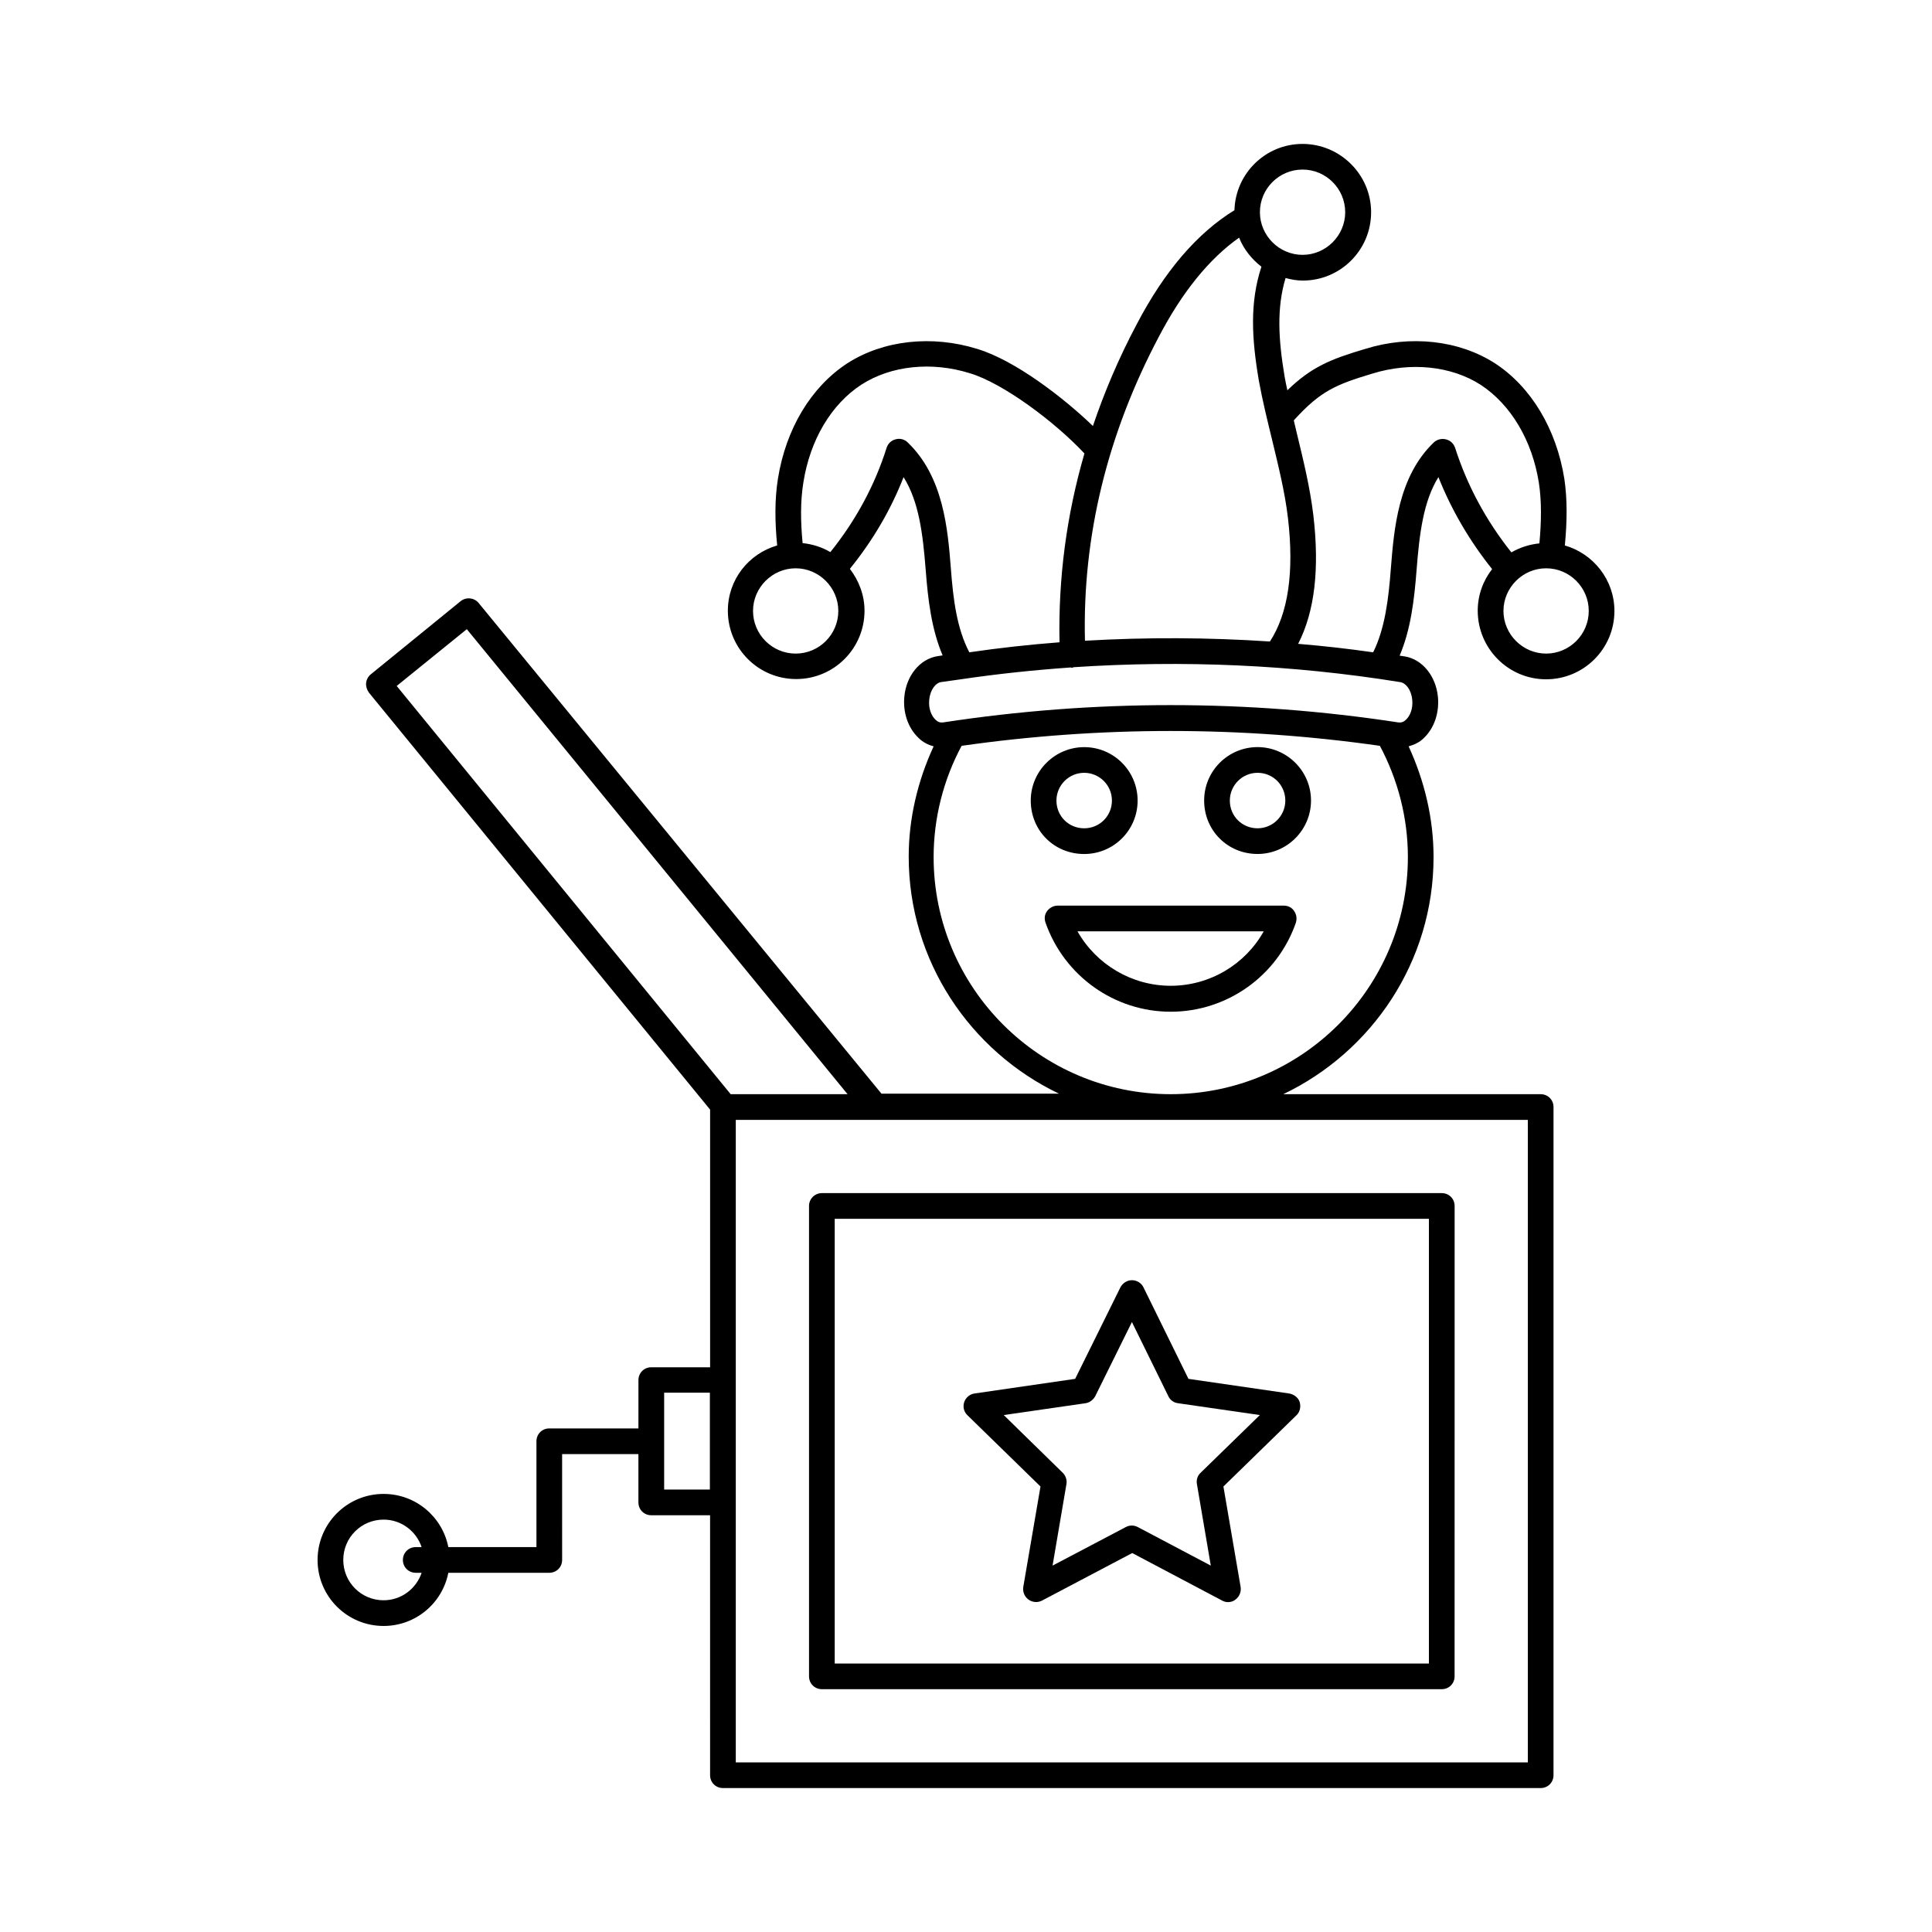 <?xml version="1.0" encoding="UTF-8"?>
<!-- Uploaded to: SVG Repo, www.svgrepo.com, Generator: SVG Repo Mixer Tools -->
<svg fill="#000000" width="800px" height="800px" version="1.1" viewBox="144 144 512 512" xmlns="http://www.w3.org/2000/svg">
 <g>
  <path d="m358.4 463.59v124.66c0 1.906 1.496 3.402 3.402 3.402h164.28c1.906 0 3.402-1.496 3.402-3.402l0.008-124.66c0-1.906-1.496-3.402-3.402-3.402h-164.29c-1.906 0-3.406 1.566-3.406 3.402zm6.809 3.406h157.47v117.85h-157.47z"/>
  <path d="m485.64 513.29-26.688-3.879-11.914-24.238c-0.543-1.156-1.77-1.906-3.062-1.906s-2.449 0.75-3.062 1.906l-11.984 24.238-26.688 3.879c-1.293 0.203-2.316 1.09-2.723 2.316-0.41 1.227-0.066 2.586 0.887 3.473l19.336 18.859-4.562 26.621c-0.203 1.293 0.34 2.586 1.363 3.336 1.02 0.75 2.449 0.887 3.609 0.273l23.898-12.594 23.828 12.594c0.477 0.273 1.02 0.41 1.566 0.41 0.68 0 1.43-0.203 1.973-0.68 1.02-0.75 1.566-2.043 1.363-3.336l-4.562-26.621 19.336-18.859c0.953-0.887 1.227-2.246 0.887-3.473-0.348-1.234-1.574-2.117-2.801-2.32zm-23.488 21.035c-0.816 0.75-1.156 1.906-0.953 2.996l3.676 21.582-19.336-10.211c-1.02-0.543-2.18-0.543-3.199 0l-19.402 10.211 3.676-21.582c0.203-1.09-0.203-2.246-0.953-2.996l-15.66-15.32 21.648-3.133c1.09-0.137 2.043-0.887 2.586-1.84l9.734-19.676 9.668 19.676c0.477 1.02 1.43 1.703 2.586 1.84l21.648 3.133z"/>
  <path d="m484.21 384h-59.914c-1.09 0-2.109 0.543-2.793 1.43-0.68 0.887-0.816 2.043-0.41 3.133 4.969 14.094 18.246 23.555 33.156 23.555s28.254-9.465 33.156-23.555c0.34-1.02 0.203-2.18-0.41-3.062-0.605-1.023-1.695-1.5-2.785-1.5zm-29.953 21.242c-10.348 0-19.742-5.652-24.715-14.434h49.359c-4.902 8.781-14.297 14.434-24.645 14.434z"/>
  <path d="m477.27 341.99c-7.828 0-14.16 6.332-14.16 14.16 0 7.898 6.195 14.16 14.16 14.16 7.762 0 14.16-6.332 14.16-14.16s-6.398-14.16-14.16-14.16zm0 21.516c-4.086 0-7.352-3.199-7.352-7.352 0-4.016 3.269-7.352 7.352-7.352 4.086 0 7.352 3.269 7.352 7.352s-3.336 7.352-7.352 7.352z"/>
  <path d="m431.32 370.32c7.828 0 14.16-6.332 14.16-14.16s-6.332-14.16-14.16-14.16c-7.762 0-14.16 6.332-14.16 14.16 0 7.961 6.195 14.16 14.16 14.16zm0-21.516c4.016 0 7.352 3.269 7.352 7.352 0 4.086-3.269 7.352-7.352 7.352-4.086 0-7.352-3.199-7.352-7.352 0-4.016 3.266-7.352 7.352-7.352z"/>
  <path d="m553.73 324.02c10.008 0 18.109-8.102 18.109-18.109 0-8.238-5.582-15.184-13.141-17.359 0.613-6.332 0.68-12.254-0.137-17.703-2.109-13.141-8.781-24.305-18.383-30.57-9.531-6.129-22.398-7.559-34.383-3.812-9.191 2.723-14.23 4.766-20.629 10.961-0.273-1.227-0.543-2.519-0.75-3.746-1.633-9.805-2.109-18.043 0.273-26.008 1.496 0.41 2.996 0.68 4.562 0.68 10.008 0 18.109-8.102 18.109-18.109 0.004-10.004-8.234-18.105-18.172-18.105-9.805 0-17.77 7.828-18.043 17.566-9.871 6.059-18.586 16.203-25.938 30.297-4.699 8.852-8.512 17.836-11.574 26.891-7.828-7.559-20.695-17.43-30.637-20.426-12.051-3.746-24.918-2.316-34.449 3.812-9.602 6.262-16.273 17.359-18.383 30.57-0.887 5.582-0.816 11.438-0.203 17.703-7.559 2.18-13.07 9.055-13.07 17.293 0 10.008 8.102 18.109 18.109 18.109s18.109-8.102 18.109-18.109c0-4.152-1.496-7.965-3.879-11.098 6.059-7.488 10.824-15.59 14.23-24.305 4.086 6.535 5.106 15.047 5.856 24.508 0.613 8.102 1.566 15.863 4.492 22.738-0.477 0.066-0.887 0.137-1.363 0.203-4.629 0.75-8.238 5.106-8.781 10.688-0.41 4.223 0.953 8.305 3.746 10.961 1.156 1.156 2.519 1.84 4.016 2.246-4.223 9.121-6.606 19.133-6.606 29.207 0 27.711 16.34 51.605 39.828 62.84h-47.043l-106.76-130.04c-1.156-1.43-3.336-1.633-4.766-0.477l-23.828 19.402c-0.68 0.543-1.156 1.43-1.227 2.316-0.066 0.887 0.203 1.77 0.75 2.519l90.414 110.5v68.285h-15.59c-1.906 0-3.402 1.496-3.402 3.402l-0.004 12.805h-23.625c-1.906 0-3.402 1.496-3.402 3.402v28.051h-23.352c-1.566-8.035-8.645-14.094-17.156-14.094-9.668 0-17.496 7.828-17.496 17.496 0 9.668 7.828 17.496 17.496 17.496 8.512 0 15.59-6.059 17.156-14.094h26.758c1.906 0 3.402-1.496 3.402-3.402l-0.004-28.047h20.219v12.801c0 1.906 1.496 3.402 3.402 3.402h15.59l0.004 68.898c0 1.906 1.496 3.402 3.402 3.402h216.71c1.906 0 3.402-1.496 3.402-3.402l0.004-177.08c0-1.906-1.496-3.402-3.402-3.402h-68.219c23.488-11.234 39.828-35.129 39.828-62.84 0-10.211-2.383-20.152-6.606-29.344 1.43-0.41 2.859-1.02 4.016-2.18 2.793-2.656 4.152-6.738 3.746-10.961-0.543-5.516-4.152-9.941-8.781-10.688-0.477-0.066-0.887-0.137-1.363-0.203 2.926-6.875 3.879-14.707 4.492-22.738 0.75-9.531 1.77-18.109 5.785-24.578 3.473 8.715 8.238 16.883 14.23 24.375-2.383 3.062-3.812 6.875-3.812 11.031 0 10 8.102 18.172 18.109 18.172zm-308.07 244.07c-5.922 0-10.688-4.766-10.688-10.688s4.766-10.688 10.688-10.688c4.699 0 8.645 3.062 10.078 7.285h-1.566c-1.906 0-3.402 1.496-3.402 3.402s1.496 3.402 3.402 3.402h1.566c-1.434 4.223-5.383 7.285-10.078 7.285zm86.465-29.344h-12.117v-25.668h12.117zm232.91-232.84c0 6.262-5.106 11.301-11.301 11.301-6.195 0-11.301-5.106-11.301-11.301 0-6.195 5.106-11.301 11.301-11.301 6.195-0.004 11.301 5.035 11.301 11.301zm-75.844-116.97c6.262 0 11.301 5.106 11.301 11.301 0 6.195-5.106 11.301-11.301 11.301s-11.301-5.106-11.301-11.301c-0.004-6.191 5.035-11.301 11.301-11.301zm-38.059 44.254c6.195-11.848 13.344-20.629 21.242-26.211 1.227 3.062 3.336 5.719 5.922 7.691-3.133 9.531-2.586 19.062-0.68 30.23 0.953 5.242 2.246 10.484 3.473 15.523 1.633 6.809 3.402 13.82 4.223 20.766 1.703 14.434 0.066 25.395-4.766 32.816-16.34-1.09-32.68-1.156-49.02-0.203-0.684-27.645 5.922-54.742 19.605-80.613zm-96.27 84.016c-6.262 0-11.301-5.106-11.301-11.301 0-6.195 5.106-11.301 11.301-11.301s11.301 5.106 11.301 11.301c0 6.195-5.035 11.301-11.301 11.301zm41.121-22.672c-0.816-10.211-1.906-24.168-11.438-33.293-0.816-0.816-2.043-1.156-3.199-0.816-1.156 0.273-2.043 1.156-2.383 2.246-3.133 9.941-8.168 19.266-14.91 27.641-2.18-1.293-4.699-2.109-7.352-2.383-0.543-5.719-0.613-11.031 0.203-16.066 1.77-11.301 7.422-20.766 15.387-25.938 7.828-5.039 18.586-6.195 28.801-2.996 8.781 2.656 22.469 12.867 30.297 21.242-4.766 16.406-6.945 33.09-6.606 50.039-7.965 0.613-16 1.496-23.898 2.656-3.336-6.332-4.289-14.164-4.902-22.332zm-128.27 16.203 100.9 123.23h-30.977l-88.508-108.18zm281.18 130.04v170.27h-209.9v-170.27h36.766 0.137 0.137zm-94.633-6.809c-34.652 0-62.84-28.188-62.84-62.84 0-10.281 2.586-20.492 7.422-29.48 36.766-5.242 74.004-5.242 110.84 0 4.832 9.055 7.422 19.199 7.422 29.48-0.004 34.652-28.191 62.84-62.844 62.84zm63.996-104.57c0.273 2.519-0.68 4.426-1.633 5.309-0.613 0.613-1.227 0.816-1.973 0.75-40.102-6.129-80.746-6.129-120.78 0-0.75 0.066-1.363-0.137-1.973-0.75-0.953-0.887-1.906-2.793-1.633-5.309 0.273-2.723 1.77-4.426 3.062-4.629 1.77-0.273 3.539-0.477 5.309-0.75 9.668-1.43 19.336-2.449 29.07-3.133 0.137 0 0.203 0.066 0.273 0.066h0.137c0.137 0 0.273-0.066 0.41-0.137 28.867-1.906 57.871-0.68 86.531 3.949 1.426 0.207 2.922 1.906 3.195 4.633zm8.918-68.969c-1.09-0.273-2.316 0-3.199 0.816-9.465 9.055-10.555 23.078-11.371 33.293-0.613 8.168-1.566 16-4.699 22.332-6.606-0.953-13.277-1.703-19.879-2.246 4.356-8.512 5.719-19.742 4.016-34.176-0.887-7.352-2.656-14.57-4.356-21.582-0.273-1.156-0.543-2.316-0.816-3.473 0.066-0.066 0.137-0.066 0.137-0.137 6.945-7.625 10.961-9.328 20.695-12.254 10.145-3.133 20.902-2.043 28.73 2.996 7.965 5.242 13.617 14.707 15.387 25.938 0.75 4.902 0.68 10.281 0.137 16.066-2.656 0.273-5.176 1.09-7.422 2.383-6.672-8.375-11.711-17.703-14.91-27.711-0.406-1.156-1.293-1.973-2.449-2.246z"/>
 </g>
</svg>